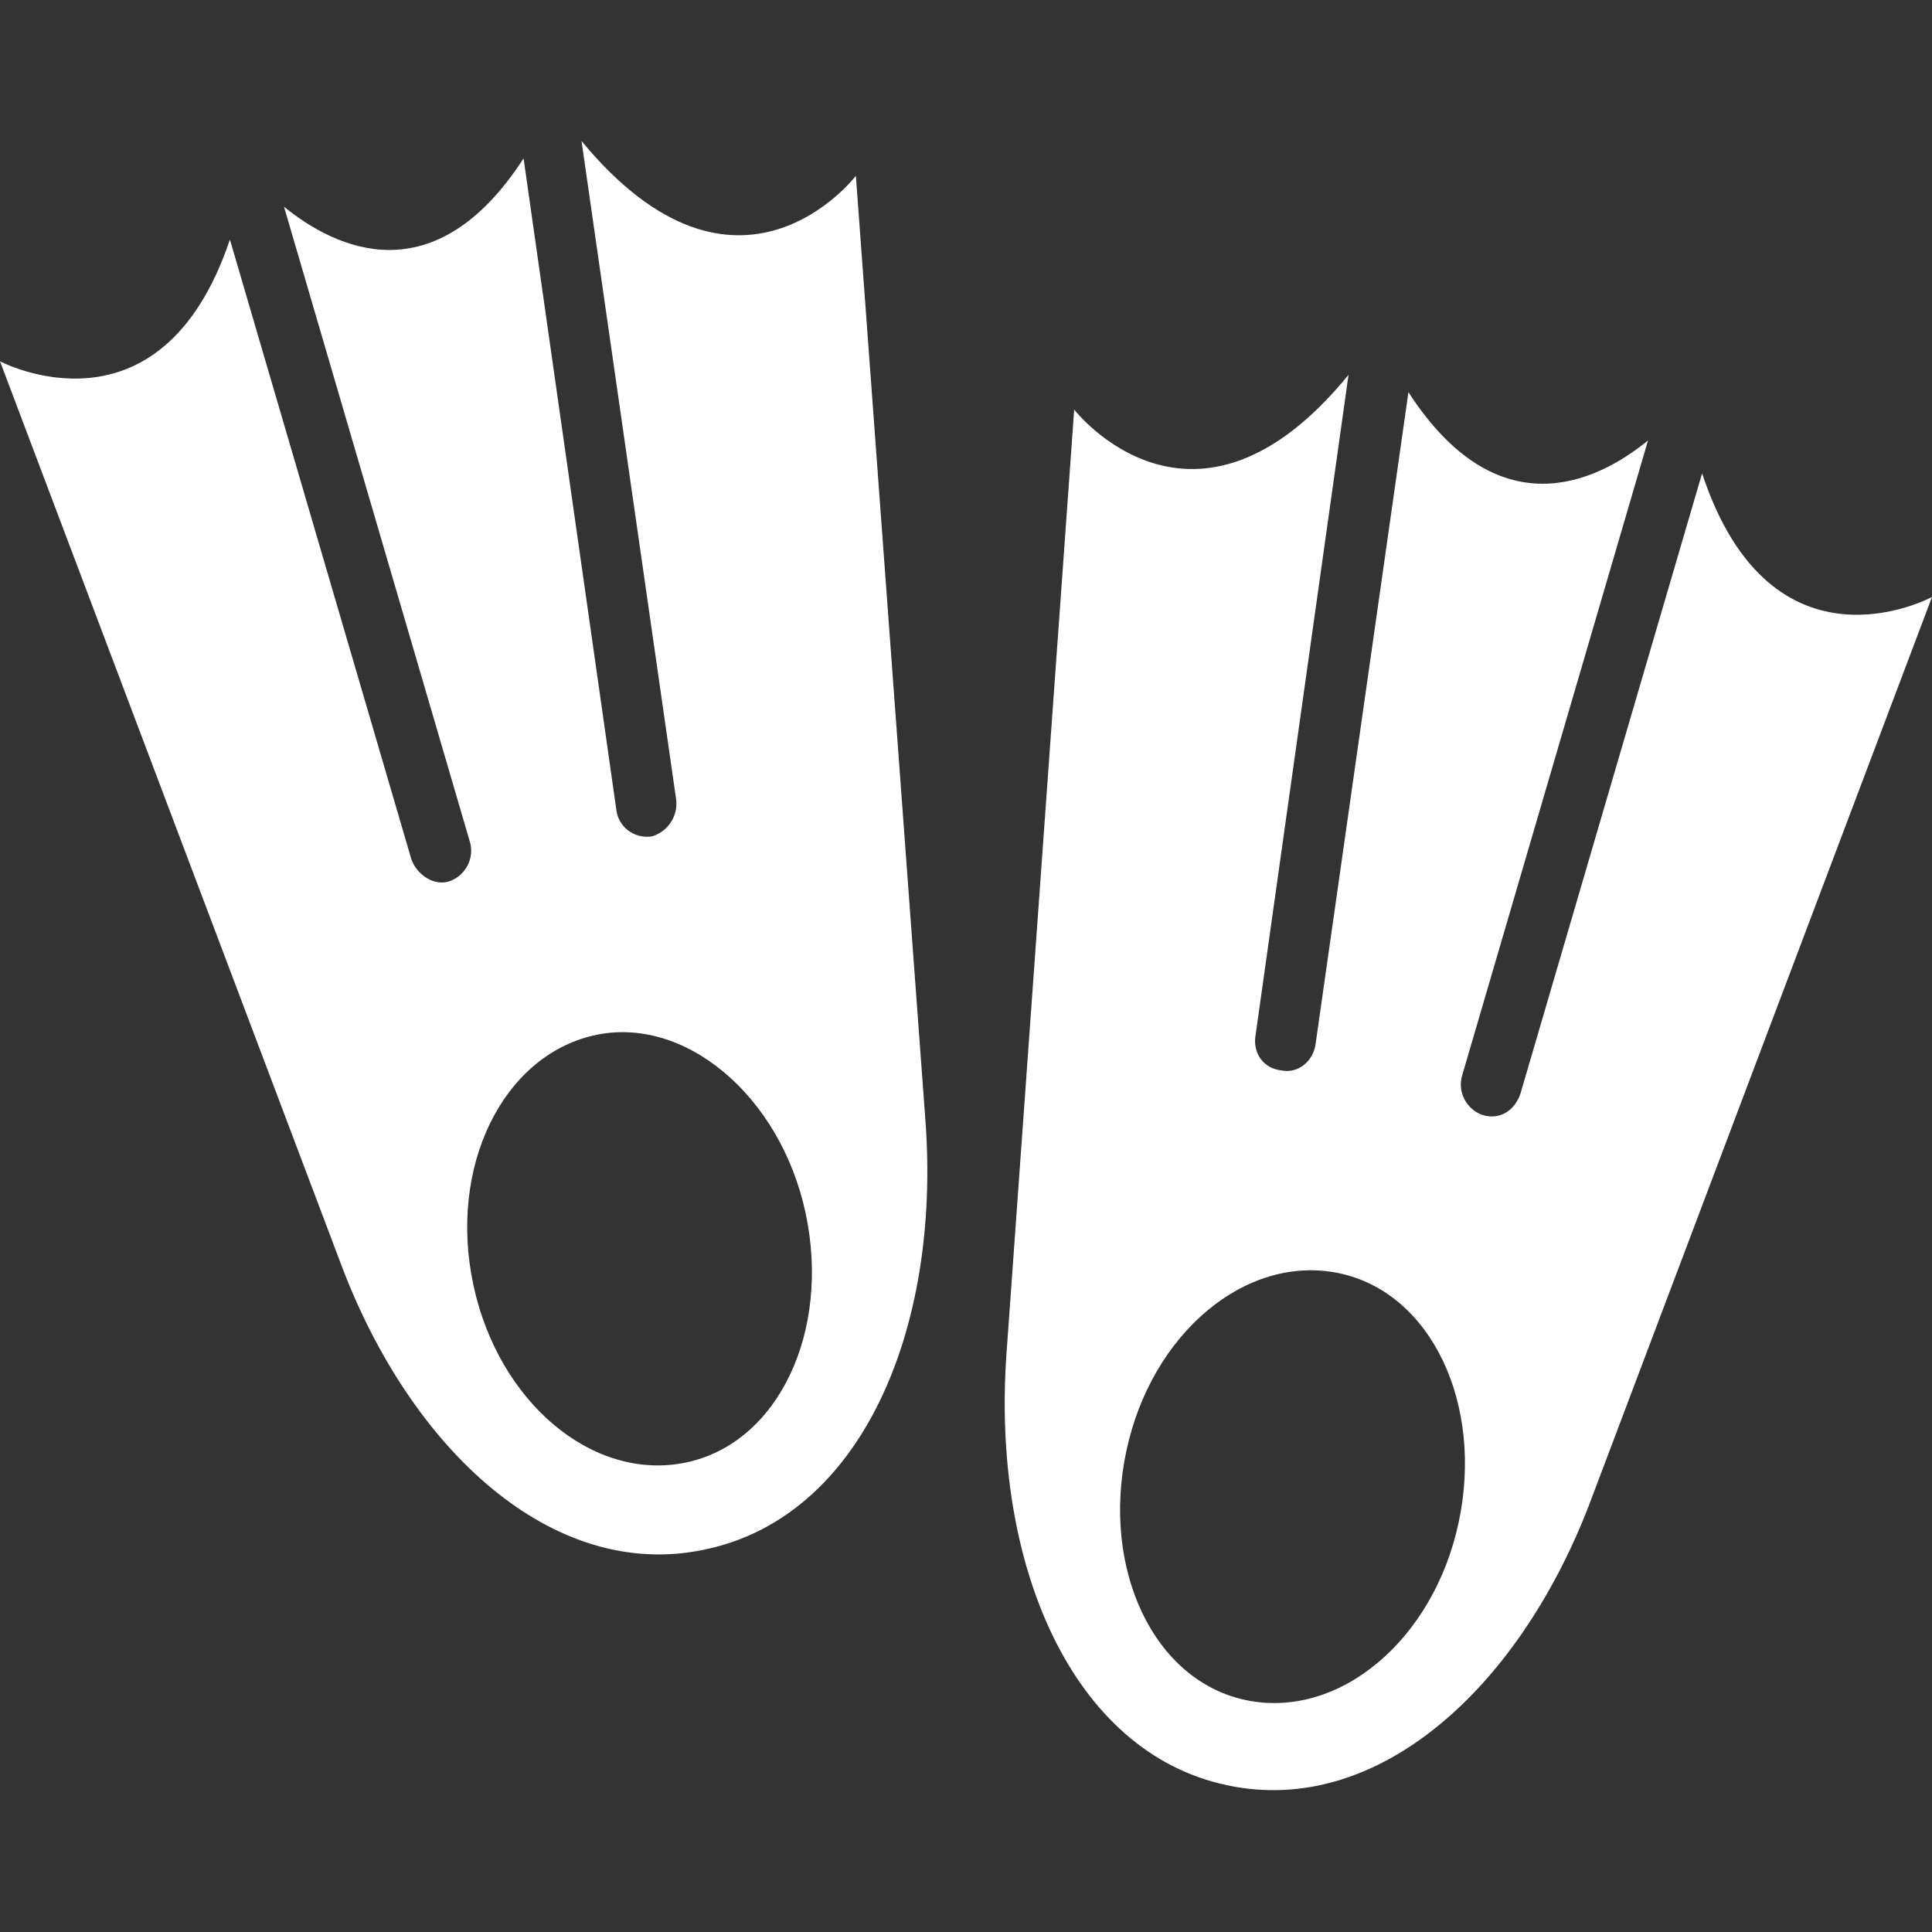 <svg enable-background="new 0 0 100 100" viewBox="0 0 100 100" xmlns="http://www.w3.org/2000/svg"><rect x="0" y="0" width="100" height="100" fill="#333333" stroke="none"/><path d="m 44.3 9.1 s -6.1 8 -14.2 -1.8 l 4.9 34.1 c .1 .9 -.5 1.7 -1.3 1.9 -.9 .1 -1.7 -.5 -1.8 -1.4 l -4.8 -33.7 c -4.6 7.1 -9.7 4.7 -12.4 2.5 l 9.6 32.8 c .3 .9 -.2 1.8 -1 2.1 s -1.7 -.3 -2 -1.1 l -9.4 -32.1 c -3.6 10.7 -11.9 6.3 -11.9 6.3 l 17.6 46.6 c 3.6 9.7 11 16.6 18.9 14.9 8.1 -1.7 12.2 -11.4 11.4 -22.2 z m -8.8 66.6 c -4.8 1 -9.7 -3.1 -11 -9.2 s 1.5 -11.8 6.2 -12.9 9.7 3.1 11 9.2 -1.4 11.9 -6.2 12.9 z m 52.6 -51.2 l -9.4 32.1 c -.3 .9 -1.1 1.4 -2 1.1 -.8 -.3 -1.3 -1.2 -1 -2.1 l 9.6 -32.8 c -2.7 2.2 -7.8 4.6 -12.4 -2.5 l -4.8 33.7 c -.1 .9 -.9 1.6 -1.8 1.4 -.9 -.1 -1.5 -.9 -1.3 -1.9 l 4.8 -34.1 c -8 9.8 -14.2 1.8 -14.2 1.8 l -3.5 48.8 c -.8 11 3.4 20.7 11.4 22.4 7.9 1.7 15.3 -5.2 18.9 -14.9 l 17.6 -46.6 s -8.3 4.5 -11.9 -6.4 z m -12.6 54.3 c -1.3 6.1 -6.2 10.2 -11 9.2 s -7.5 -6.8 -6.2 -12.9 6.2 -10.2 11 -9.2 7.5 6.8 6.2 12.9 z" fill="#fff"/></svg>